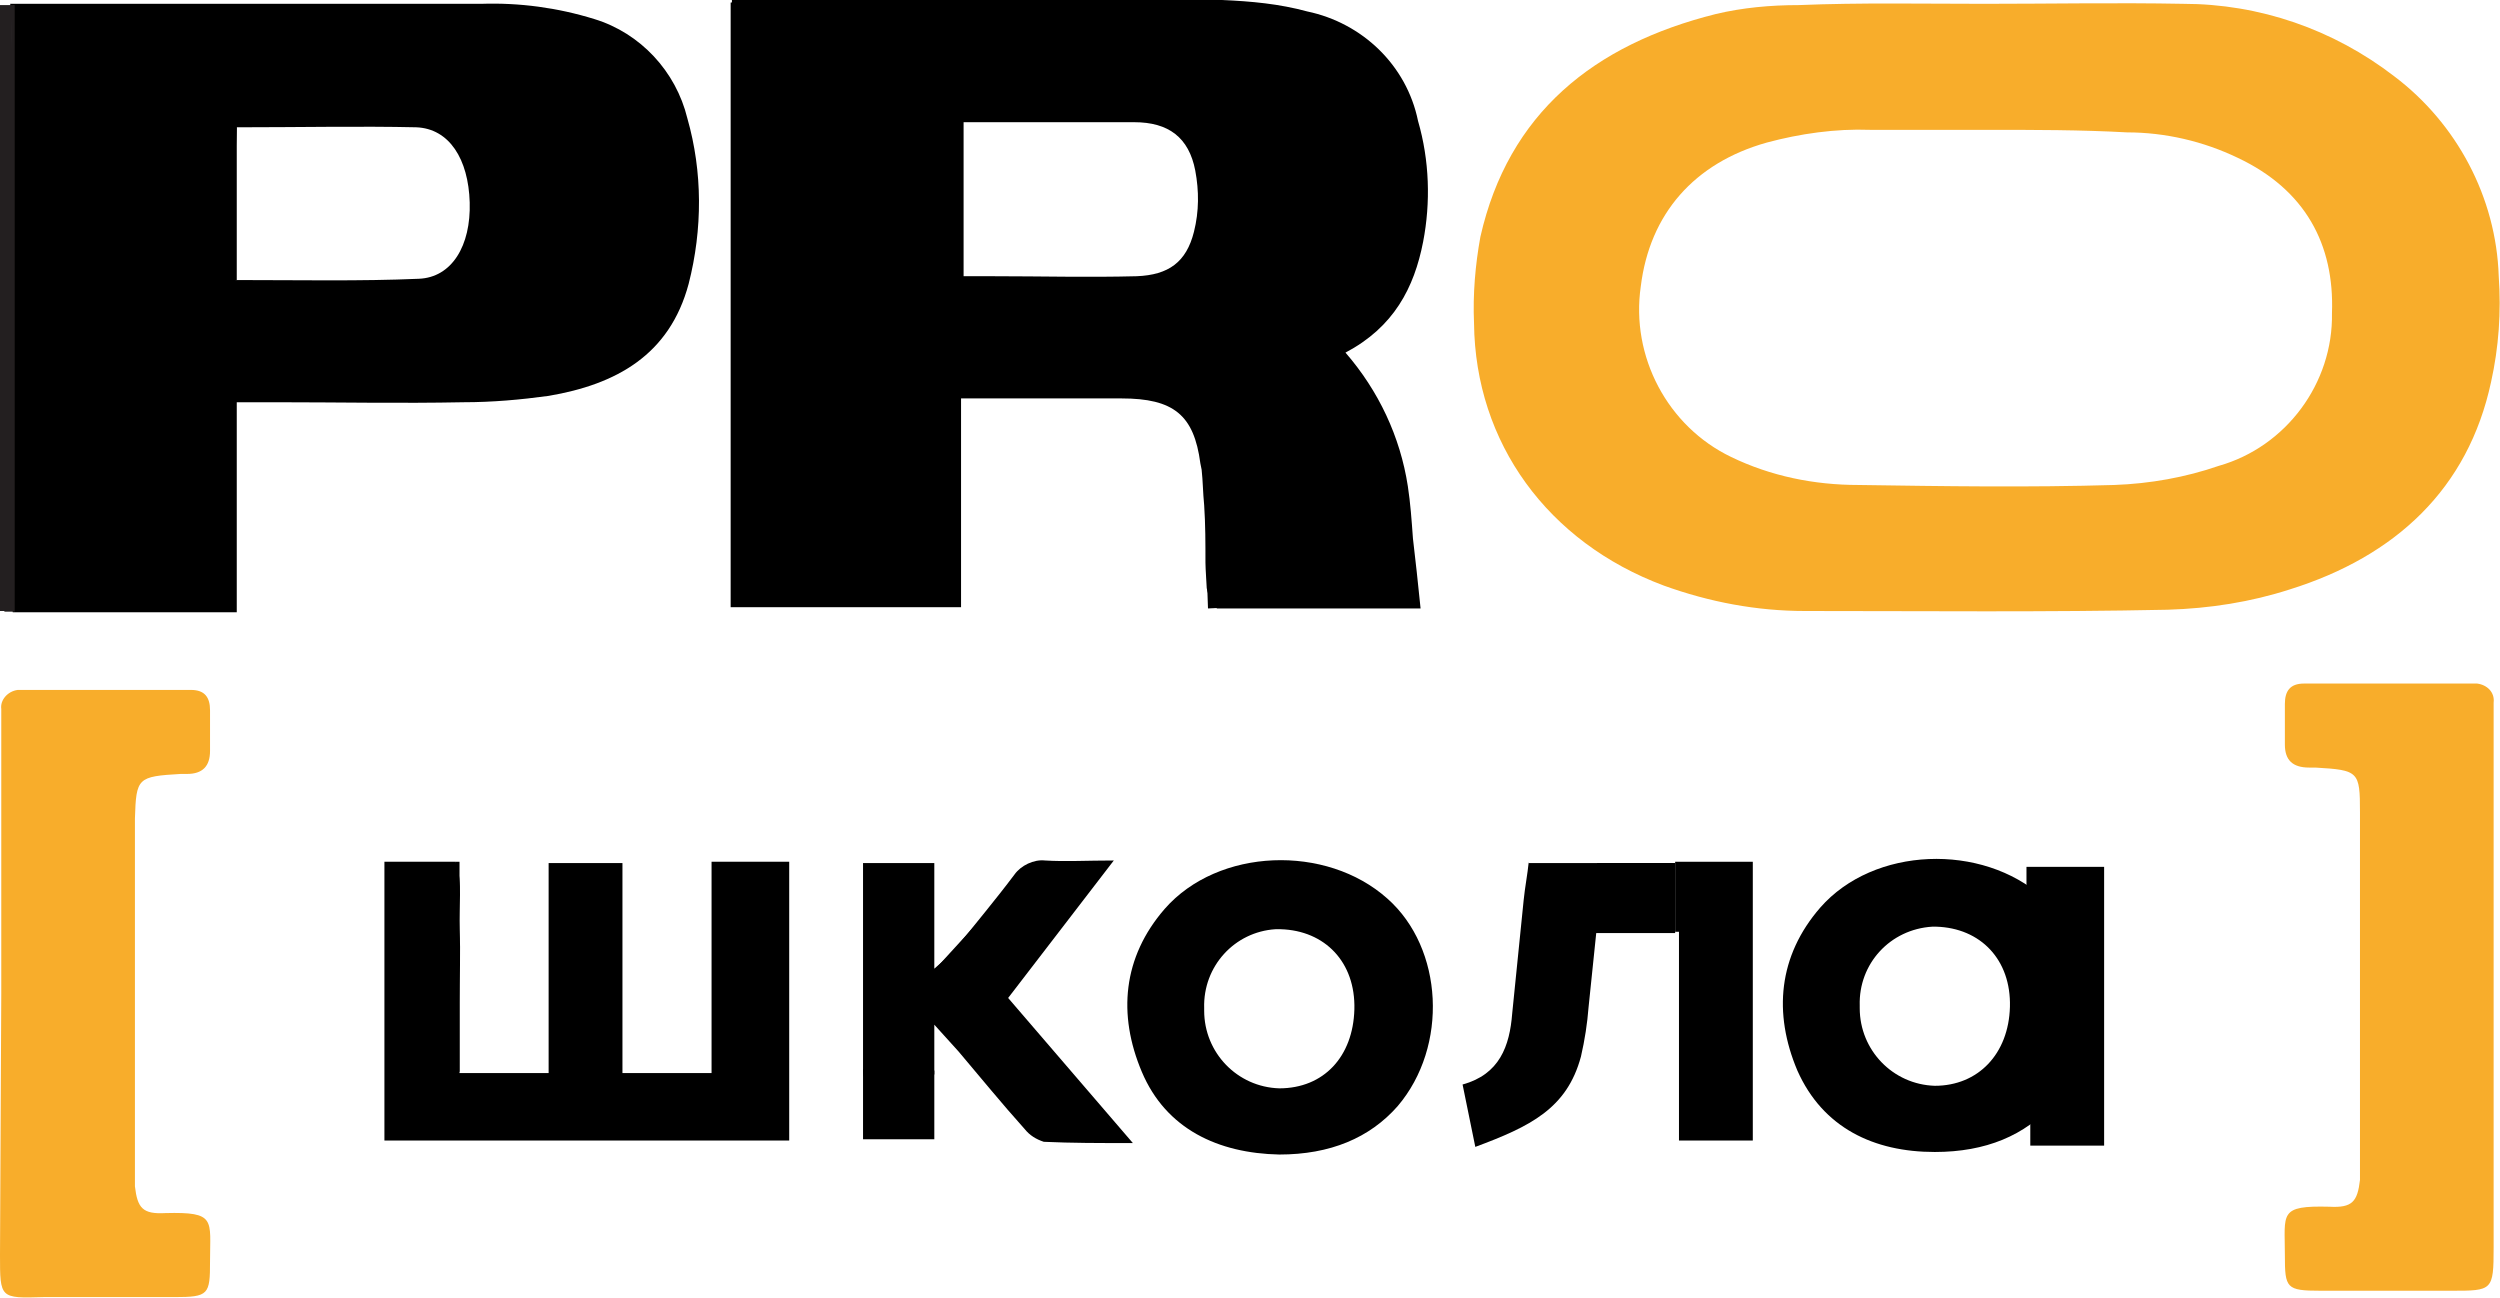 <?xml version="1.0" encoding="UTF-8"?> <svg xmlns="http://www.w3.org/2000/svg" xmlns:xlink="http://www.w3.org/1999/xlink" version="1.1" id="Layer_1" x="0px" y="0px" viewBox="0 0 196.4 102" style="enable-background:new 0 0 196.4 102;" xml:space="preserve"> <style type="text/css"> .st0{fill:#F8AD2B;} .st1{fill:#231F20;stroke:#231F20;stroke-width:0.11;stroke-miterlimit:10;} .st2{fill:none;stroke:#231F20;stroke-miterlimit:10;} </style> <g> <path class="st0" d="M155.9,0.3c5.2,0,10.4-0.1,15.6,0c6,0,11.8,2,16.6,5.7c4.9,3.7,8,9.5,8.2,15.7c0.2,2.8,0,5.6-0.6,8.3 c-1.8,8.4-7.5,13.7-15.8,16.3c-3.1,1-6.3,1.5-9.6,1.6c-9.5,0.2-19,0.1-28.5,0.1c-3.8,0-7.5-0.7-11.1-2 c-9.1-3.4-14.8-11.2-14.9-20.6c-0.1-2.3,0.1-4.6,0.5-6.8c2.2-9.7,8.9-15.1,18.5-17.5c2.1-0.5,4.3-0.7,6.5-0.7 C146.2,0.2,151,0.3,155.9,0.3L155.9,0.3z M156.1,10.2L156.1,10.2c-3.1,0-6.2,0-9.2,0c-2.7-0.1-5.5,0.3-8.1,1 c-5.7,1.6-9.2,5.6-9.9,11.3c-0.8,5.5,2.1,11,7.1,13.4c3.1,1.5,6.5,2.2,10,2.2c6.7,0.1,13.4,0.2,20.1,0c2.8-0.1,5.6-0.6,8.2-1.5 c5.3-1.5,9-6.5,8.9-12c0.2-5.4-2.1-9.7-7.4-12.2c-2.7-1.3-5.7-2-8.7-2C163.5,10.2,159.8,10.2,156.1,10.2L156.1,10.2z"></path> <path class="st0" d="M0.1,78.1V57.7c0-0.6,0-1.3,0-2C0,55,0.6,54.3,1.4,54.2c0.1,0,0.2,0,0.3,0H15c1.1,0,1.5,0.6,1.5,1.6 s0,2.1,0,3.2c0,1.2-0.6,1.8-1.8,1.8c-0.2,0-0.3,0-0.5,0c-3.4,0.2-3.5,0.3-3.6,3.5c0,9.1,0,18.3,0,27.4c0,0.5,0,1,0,1.5 c0.2,1.7,0.6,2.2,2.4,2.1c4-0.1,3.5,0.5,3.5,3.8c0,2.6-0.1,2.8-2.8,2.8c-3.4,0-6.8,0-10.3,0C0,102,0,102,0,98.6L0.1,78.1z"></path> <path d="M0.8,0.3h37c3-0.1,6,0.3,8.9,1.2c3.6,1.1,6.4,4.1,7.3,7.8c1.2,4.2,1.2,8.7,0.1,13c-1.5,5.6-5.7,7.9-11,8.8 c-2.2,0.3-4.4,0.5-6.7,0.5c-4.9,0.1-9.8,0-14.7,0h-3.1v16.5H1C0.5,45.3,1.5,3.9,0.8,0.3z M18.6,10c-0.2,4-0.1,7.9-0.1,12 c5,0,9.8,0.1,14.4-0.1c2.6-0.1,4.1-2.6,4-6s-1.6-5.8-4.2-5.9C28.3,9.9,23.6,10,18.6,10z"></path> <polyline class="st1" points="0.9,0.4 0.4,47.2 0.4,48 1.1,48 1.1,0.4 "></polyline> <polygon points="18.6,10 18.3,9.9 18.2,22 18.6,22 "></polygon> <path d="M111.8,19c0.6-3.1,0.5-6.4-0.4-9.5c-0.9-4.4-4.4-7.7-8.7-8.6C100.5,0.3,98.3,0.1,96,0C83.9,0,71.8,0,59.7,0l-2.3,0.2v47.5 h18.1V31.3c4.4,0,8.5,0,12.6,0s5.7,1.3,6.2,5.1l0.1,0.5c0.1,0.9,0.1,1.8,0.2,2.8c0.1,1.5,0.1,3,0.1,4.5c0,0.5,0.1,1.8,0.1,2 c0.1,0.6,0.4,1.1,0.8,1.6h16c-0.2-2-0.4-3.8-0.6-5.5c-0.1-1.4-0.2-2.8-0.4-4.1c-0.6-3.9-2.3-7.5-4.9-10.5 C109.5,25.7,111.1,22.6,111.8,19z M93.8,18.2c-0.6,2.4-2,3.4-4.5,3.5c-3.8,0.1-7.5,0-11.3,0h-2.3V9.6H80c3,0,6.1,0,9.1,0 c2.7,0,4.3,1.2,4.8,3.8C94.2,15,94.2,16.6,93.8,18.2L93.8,18.2z"></path> <polyline points="57.5,0 62.2,0 57.5,0.6 "></polyline> <polyline points="94.9,47.8 97,47.7 94.9,45.8 94.8,45 "></polyline> <path d="M62,89.6H30.2V67.7h5.6c0.6,1.7,0.2,3.5,0.3,5.3s0,3.8,0,5.7v5.6h7V67.8h5.8v16.5h7V67.7h6.1C62,75.1,62,82.3,62,89.6z"></path> <path d="M120.1,67.7c-0.1,1-0.3,2-0.4,3c-0.3,3-0.6,5.9-0.9,8.9c-0.2,2.6-1,4.8-3.9,5.6l1,4.9c4.3-1.6,7.2-3,8.3-7.1 c0.3-1.3,0.5-2.6,0.6-3.9c0.2-1.9,0.4-3.9,0.6-5.8h6.2v-5.5H120.1z"></path> <path d="M131.6,67.7v5.5h0.3v16.4h5.8V67.7H131.6z"></path> <path d="M159.2,68.1v5.5h0.3V90h5.8V68.1H159.2z"></path> <path d="M109,70.6c-4.8-4.3-13.3-4-17.5,0.8c-3.3,3.8-3.7,8.3-1.8,12.8s6,6.4,10.8,6.5c4,0,7.1-1.3,9.3-3.8 C113.8,82.2,113.4,74.5,109,70.6z M100.5,85.5c-3.3-0.1-5.9-2.8-5.9-6.1c0-0.1,0-0.2,0-0.2c-0.1-3.3,2.4-6,5.6-6.2 c0.1,0,0.2,0,0.4,0c3.5,0.1,5.9,2.6,5.8,6.3S104,85.5,100.5,85.5z"></path> <polyline points="36.1,67.7 36.1,84.2 35.8,84.2 35.8,67.7 "></polyline> <path d="M87.5,67.6c-2.1,0-3.8,0.1-5.4,0c-0.9-0.1-1.9,0.4-2.4,1.1c-1.5,2-3.1,3.9-4.7,5.9c-0.3,0.4-0.7,0.7-1.6,1.5v-8.3h-5.6 v16.4c0,1.8,3.8,2.3,5.6,0.2v-3.9l1.9,2.1l0,0c1.7,2,3.4,4.1,5.2,6.1c0.4,0.5,0.9,0.8,1.5,1c2.2,0.1,4.3,0.1,7,0.1l-9.8-11.4"></path> <polyline points="67.8,89.5 67.8,84 73.4,84.1 73.4,89.5 "></polyline> <polygon points="73.5,76.1 76.7,72.6 76.7,76 "></polygon> <path d="M160.5,70.5c-4.8-4.3-13.3-4-17.5,0.8c-3.3,3.8-3.7,8.3-1.8,12.8c2,4.5,6,6.4,10.8,6.4c4,0,7.1-1.3,9.3-3.8 C165.3,82.1,164.9,74.4,160.5,70.5z M152,85.3c-3.3-0.1-5.9-2.8-5.9-6.1c0-0.1,0-0.2,0-0.2c-0.1-3.3,2.4-6,5.7-6.2 c0.1,0,0.2,0,0.3,0c3.5,0.1,5.9,2.6,5.8,6.3S155.4,85.3,152,85.3L152,85.3z"></path> <path class="st0" d="M195.9,77.5c0-6.8,0-13.6,0-20.3c0-0.6,0-1.3,0-2c0.1-0.8-0.5-1.4-1.3-1.5c-0.1,0-0.2,0-0.3,0H181 c-1.1,0-1.5,0.6-1.5,1.6s0,2.1,0,3.2c0,1.2,0.6,1.8,1.9,1.8h0.5c3.4,0.2,3.5,0.3,3.5,3.5c0,9.1,0,18.3,0,27.4c0,0.5,0,1,0,1.5 c-0.2,1.7-0.6,2.2-2.4,2.1c-4-0.1-3.5,0.5-3.5,3.8c0,2.6,0.1,2.8,2.8,2.8c3.4,0,6.9,0,10.3,0c3.2,0,3.3,0,3.3-3.4 C195.9,91.2,195.9,84.3,195.9,77.5z"></path> <line class="st2" x1="0.4" y1="48" x2="0.4" y2="0.4"></line> </g> </svg> 